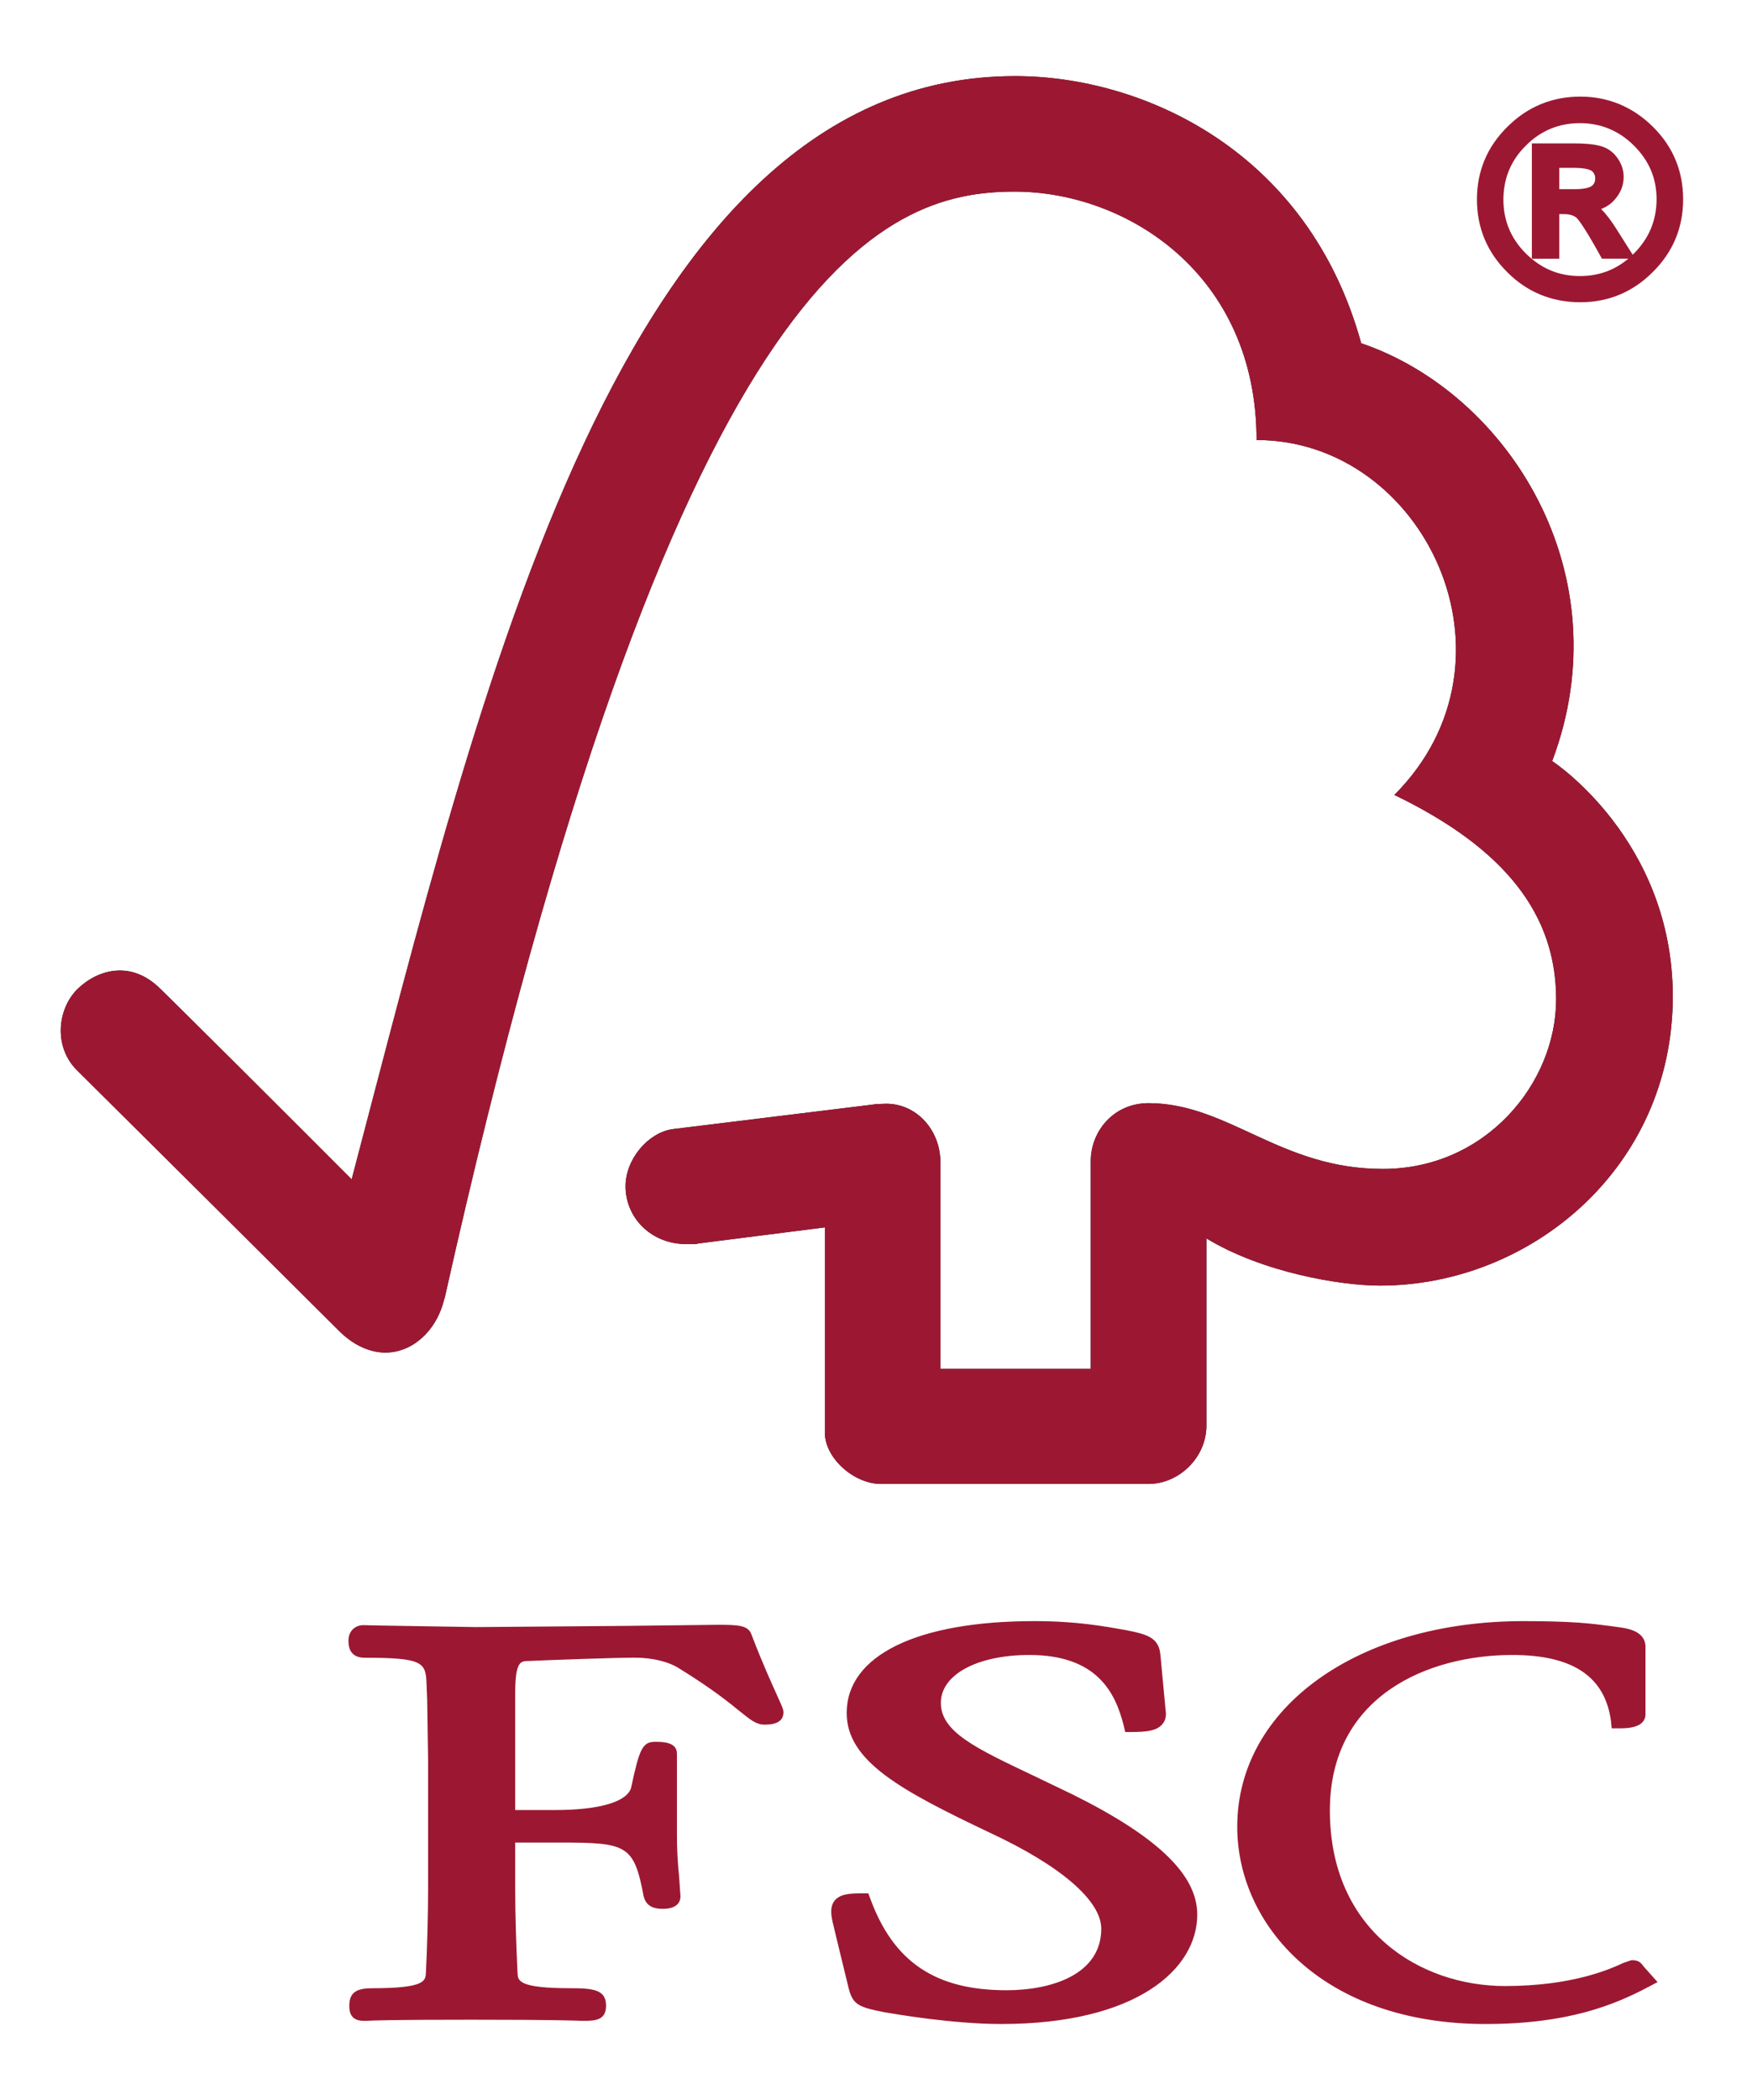 <?xml version="1.0" encoding="utf-8"?>
<!-- Generator: Adobe Illustrator 27.0.1, SVG Export Plug-In . SVG Version: 6.00 Build 0)  -->
<svg version="1.1" id="Livello_1" xmlns="http://www.w3.org/2000/svg" xmlns:xlink="http://www.w3.org/1999/xlink" x="0px" y="0px"
	 viewBox="0 0 2086 2500" style="enable-background:new 0 0 2086 2500;" xml:space="preserve">
<style type="text/css">
	.st0{fill:#231F20;}
	.st1{fill:#9C1832;}
</style>
<path class="st0" d="M1208.7,90.6c-469.8,0-635.6,727.8-790,1313.3c-55.9-56.3-227.8-227.3-228-227c-34.6-34.2-74.3-23-98.6,0.6
	c-24.5,24.6-28.1,69.7,0,97c1.4,1.2,232.9,231.4,313,311.2c22.1,21.4,54,34,85.9,15.4c33.1-20.3,37.6-56.2,38.5-56.2
	C803.8,319.5,1048.9,228.1,1208,228.1c133.9,0,288.1,98.6,288.1,295.7c199.6,0,324.7,261.5,164.1,422.5
	c133.2,64.3,192.6,143.3,192.6,243.2c0,100.1-84,202.3-206.7,202c-121.7,0-183.5-78-278.3-78.3c-43,0-69.1,34.6-69.1,68.8v247.4
	h-179v-246.5c-0.5-38.6-29-69-64.5-69c-0.6,0-15.3,0.4-15.1,0.9l-239.7,29.4c-28.9,4.4-55.6,35.7-55.6,68
	c0,37.9,31.1,69.4,73.6,68.8c5.4,0,12.7,0,12-0.6c-0.4,0,151.7-19.3,151.7-19.3v244.2c0,30.9,35.1,61.2,66.7,61.2h318.4
	c37,0,69.2-31.9,69.2-69.3v-223c66.6,40.5,159.3,56.2,206.8,56.2c178.6,0,349-140,348.5-345.3c-0.7-186.1-143.6-279.1-143.6-279.1
	c83.9-222.6-51.8-437.6-227.4-497.4C1557.5,179.3,1360.7,90.6,1208.7,90.6"/>
<path class="st1" d="M1208.7,90.6c-469.8,0-635.6,727.8-790,1313.3c-55.9-56.3-227.8-227.3-228-227c-34.6-34.2-74.3-23-98.6,0.6
	c-24.5,24.6-28.1,69.7,0,97c1.4,1.2,232.9,231.4,313,311.2c22.1,21.4,54,34,85.9,15.4c33.1-20.3,37.6-56.2,38.5-56.2
	C803.8,319.5,1048.9,228.1,1208,228.1c133.9,0,288.1,98.6,288.1,295.7c199.6,0,324.7,261.5,164.1,422.5
	c133.2,64.3,192.6,143.3,192.6,243.2c0,100.1-84,202.3-206.7,202c-121.7,0-183.5-78-278.3-78.3c-43,0-69.1,34.6-69.1,68.8v247.4
	h-179v-246.5c-0.5-38.6-29-69-64.5-69c-0.6,0-15.3,0.4-15.1,0.9l-239.7,29.4c-28.9,4.4-55.6,35.7-55.6,68
	c0,37.9,31.1,69.4,73.6,68.8c5.4,0,12.7,0,12-0.6c-0.4,0,151.7-19.3,151.7-19.3v244.2c0,30.9,35.1,61.2,66.7,61.2h318.4
	c37,0,69.2-31.9,69.2-69.3v-223c66.6,40.5,159.3,56.2,206.8,56.2c178.6,0,349-140,348.5-345.3c-0.7-186.1-143.6-279.1-143.6-279.1
	c83.9-222.6-51.8-437.6-227.4-497.4C1557.5,179.3,1360.7,90.6,1208.7,90.6 M1008.1,2039.1c0,57.5,64.4,92.2,170.5,142.6
	c84.2,39.2,132.6,80.8,132.6,114.3c0,54-58.3,73.2-112.9,73.2c-84.5,0-134.4-33.6-162.1-109l-2.4-6.4h-6.8
	c-14.8,0-26.7,0.7-33.3,8.7c-5.9,7.7-4.2,17.9-1.8,27.7c-0.2-0.2,18.7,77.3,18.7,77.3c5,18.8,11.8,21.9,42,27.8
	c13.2,2.3,81.6,14.1,139.4,14.1c161.5,0,233.5-65.4,233.5-130.3c0-47.2-46.9-92.4-148.1-142.8l-46-22.1
	c-69.3-32.9-111.2-52.4-111.2-87.1c0-33.6,43.4-57,105.4-57c80.9,0,102.5,45.1,112.4,84.3l1.7,7.4h7.7c18,0,29.4-1.5,36-8.7
	c3.9-4.1,5.5-9.8,4.5-16.4l-6.3-66.9c-1.8-21.6-18.2-24.6-41-29.3c-27.1-4.8-59.6-10.7-108.6-10.7
	C1091.8,1929.7,1008.1,1970.7,1008.1,2039.1 M1473.1,2174.6c0,116.6,101.4,234.8,295.6,234.8c97.8,0,152.8-22.4,193.9-44.1l11-5.8
	l-17.9-20l1,1c-4.3-6-7.7-7.1-14.3-7.1l-9.4,3.2c-14.7,6.8-59.6,27.6-141.1,27.6c-100.4,0-208.5-65.3-208.5-209
	c0-136.7,117.3-185.1,217.2-185.1c72,0,110.3,25.6,117.5,78.6l0.8,8.7h9c8.6,0,31.3,0,31.3-17v-79.7c0-19.7-22.6-22.3-32-23.7
	l-9.4-1.3c-23-3-45.1-5.9-103.6-5.9C1616.6,1929.7,1473.1,2032.7,1473.1,2174.6 M741.7,1935.5l-174.8,1.4l-116.5-1.9l-17.7-0.4
	c-10.4,0-17.8,7.5-17.8,18.2c0,5,0,20.6,19.3,20.6c70.4,0,73,5.6,73.7,32.6l0.7,16.9l1.1,71.8v154.5c0,25.6-0.9,66.3-2.6,99.2
	c-0.5,9.5-0.9,18.4-63.1,18.4c-17.6,0-28.1,3.6-28.1,20.6c0,5.1,0,18.2,16.9,18.2h3.9c7.4-0.4,27.1-1.3,124.4-1.3
	c103.6,0,124.4,1.1,131.5,1.3h3.6c13.6,0,25.4-1.3,25.4-18.2c0-19-15.7-20.6-42-20.6c-62.5,0-63-8.9-63.4-18.2
	c-1.5-30.2-2.8-70.9-2.8-99.4v-55.8h52.4c80.2,0,89,2.3,100.5,63.8c3.3,13.4,14,15.1,23,15.1c18.9,0,20.9-10.3,20.9-14.8l-1.6-23.1
	c-1.8-17.3-2.7-34.6-2.6-52v-94.7c0-14.2-17.1-14.2-26.3-14.2c-15.1,0-18.6,9.6-28.2,54.3c-4.4,17-37.5,26.9-90.8,26.9h-47.3v-139.1
	c0-37.9,6.7-38.2,15.1-38.3c30.7-1.4,105-4,127.3-4c21.2,0,40.8,4.9,53.3,13.1c39.7,24.5,60,41.2,72.4,51.3
	c12.1,9.6,18.8,15.3,28.6,15.3c5.8,0,22.7,0,22.7-14.6c0-3.6-1.6-6.8-7-18.9c-6.4-14.3-17.3-37.7-31.1-73.8
	c-4-11.5-17.1-11.5-41.6-11.5L741.7,1935.5L741.7,1935.5z M1850.4,231.4h24.7c11.3,0,19.1-1.8,23.7-5c4.4-3.3,6.6-7.9,6.6-14
	c0-5.7-2.2-10.4-6.3-13.7c-4.2-3.2-12.6-5-25.4-5h-23.2L1850.4,231.4L1850.4,231.4z M1935.7,301.8h-24.8
	c-15.5-28.2-25.9-44.1-30.5-47.8c-4.8-3.6-10.7-5.3-18-5.3h-12v53.1h-20.3V176.9h43.5c13,0,22.7,0.9,29.9,2.9
	c7,1.6,12.7,5.5,17,11.6c4.4,5.8,6.6,12.5,6.6,19.3c0,8.5-3.1,16.2-9.4,23.2c-6.1,7-14.9,10.9-26.5,11.8v0.4
	c7.4,1.8,17.3,12.3,29.1,31.4L1935.7,301.8L1935.7,301.8z M1881.1,334.6c26.8,0,49.5-9.3,68.6-28.4c19-19.1,28.8-41.9,28.9-68.8
	c0-26.7-9.6-49.5-28.6-68.4c-19.1-18.9-42.1-28.5-68.9-28.5c-26.8,0-49.8,9.5-68.6,28.3c-19,19-28.4,41.9-28.6,68.5
	c0,26.7,9.6,49.7,28.4,68.6C1831.3,325,1854.1,334.6,1881.1,334.6 M1881.6,121.3c31.7,0,59,11.3,81.9,33.9
	c23.1,22.8,34.4,50.3,34.4,82.2c0,32-11.4,59.4-34.2,82.2c-22.8,22.7-50.2,34.1-82.2,34.1c-32.2,0-59.9-11.2-82.6-33.8
	c-23.1-22.8-34.4-50.3-34.4-82.5c0-31.9,11.4-59.2,34.4-82C1821.7,132.6,1849.3,121.3,1881.6,121.3"/>
<path class="st1" d="M1881.6,359.8c-34,0-63.3-12-87-35.8c-24-23.8-36.1-52.9-36.1-86.6c0-33.5,12.1-62.6,36.1-86.3
	c23.9-23.9,53.2-36.1,87-36.1c33.1,0,62.3,12.1,86.3,35.8c24.1,23.8,36.1,52.8,36.1,86.5c0,33.6-12,62.6-36,86.4
	C1944.2,347.7,1915,359.8,1881.6,359.8 M1881.6,127.4c-30.4,0-56.7,10.9-78.3,32.4c-21.9,21.7-32.6,47.1-32.6,77.6
	c0,30.7,10.7,56.2,32.6,77.9c21.3,21.3,47.8,32.2,78.3,32.2c30.5,0,56-10.6,77.8-32.4c21.5-21.5,32.4-47.5,32.4-77.7
	c0-30.2-11-56.4-32.5-77.8C1937.6,138.1,1911.4,127.4,1881.6,127.4"/>
<path class="st1" d="M1881.1,340.8c-28.3,0-52.9-10.2-73.2-30.4c-20.1-20.1-30.3-44.7-30.3-73c0.2-28.5,10.5-53,30.5-72.9
	c19.9-19.9,44.5-30.1,73-30.1c28.2,0,52.9,10.2,73.1,30.3c20.3,19.9,30.5,44.5,30.5,72.8c-0.2,28.4-10.5,53-30.8,73.2
	C1934,330.7,1909.4,340.8,1881.1,340.8 M1881.1,146.6c-25.1,0-46.7,9-64.2,26.6c-18,17.8-26.7,38.8-26.9,64.3
	c0,24.9,8.9,46.5,26.7,64.2c18.1,18,39.2,26.9,64.4,26.9c25.3,0,46.2-8.8,64.2-26.7c18-18,26.9-39.1,27.1-64.5
	c0-25.1-8.9-46.1-26.9-64C1927.7,155.6,1906,146.6,1881.1,146.6"/>
<path class="st1" d="M1946.9,307.9h-39.6l-1.8-3.2c-21.3-38.7-27.8-45-28.9-45.9c-3.5-2.5-8.3-3.9-14.1-3.9h-6v53.1h-32.6V170.7
	h49.7c14.2,0,24.2,1,31.5,3c8.3,2.1,15.2,6.8,20.4,14c5.1,7,7.7,14.7,7.7,22.9c0,10.2-3.7,19.4-11,27.4c-4.2,4.8-9.5,8.4-15.9,10.8
	c5.9,5.7,12.2,14,19.3,25.4L1946.9,307.9L1946.9,307.9z M1914.5,295.6h10l-9.4-14.8c-15.2-24.6-23.2-28.1-25.3-28.6l-3.3-0.7
	C1892.5,257.9,1901.8,272.7,1914.5,295.6 M1836.2,295.6h8v-53.1h18.3c8.4,0,15.8,2.2,21.6,6.5c0.4,0.2,0.7,0.5,1,0.8v-9.4l5.7-1
	c10-0.7,17.3-3.9,22.3-9.7c5.4-5.9,8-12.1,8-19.2c0-5.4-1.9-10.8-5.4-15.7c-3.6-4.8-8-7.8-13.6-9.2c-6.3-1.9-15.4-2.7-28.3-2.7
	h-37.4L1836.2,295.6L1836.2,295.6L1836.2,295.6z"/>
<path class="st1" d="M1875.1,237.5h-30.9v-50h29.4c14.2,0,23.7,2.1,29.2,6.4c5.8,4.5,8.8,10.9,8.8,18.5c0,8-3.1,14.4-9,18.9
	C1896.7,235.6,1887.7,237.5,1875.1,237.5 M1856.6,225.2h18.6c12.2,0,17.7-2.2,20.1-3.9c2.7-2.1,4-4.8,4-8.9c0.1-3.4-1.4-6.7-4-8.9
	c-1.2-0.8-6.1-3.7-21.7-3.7h-17.1V225.2z"/>
</svg>
